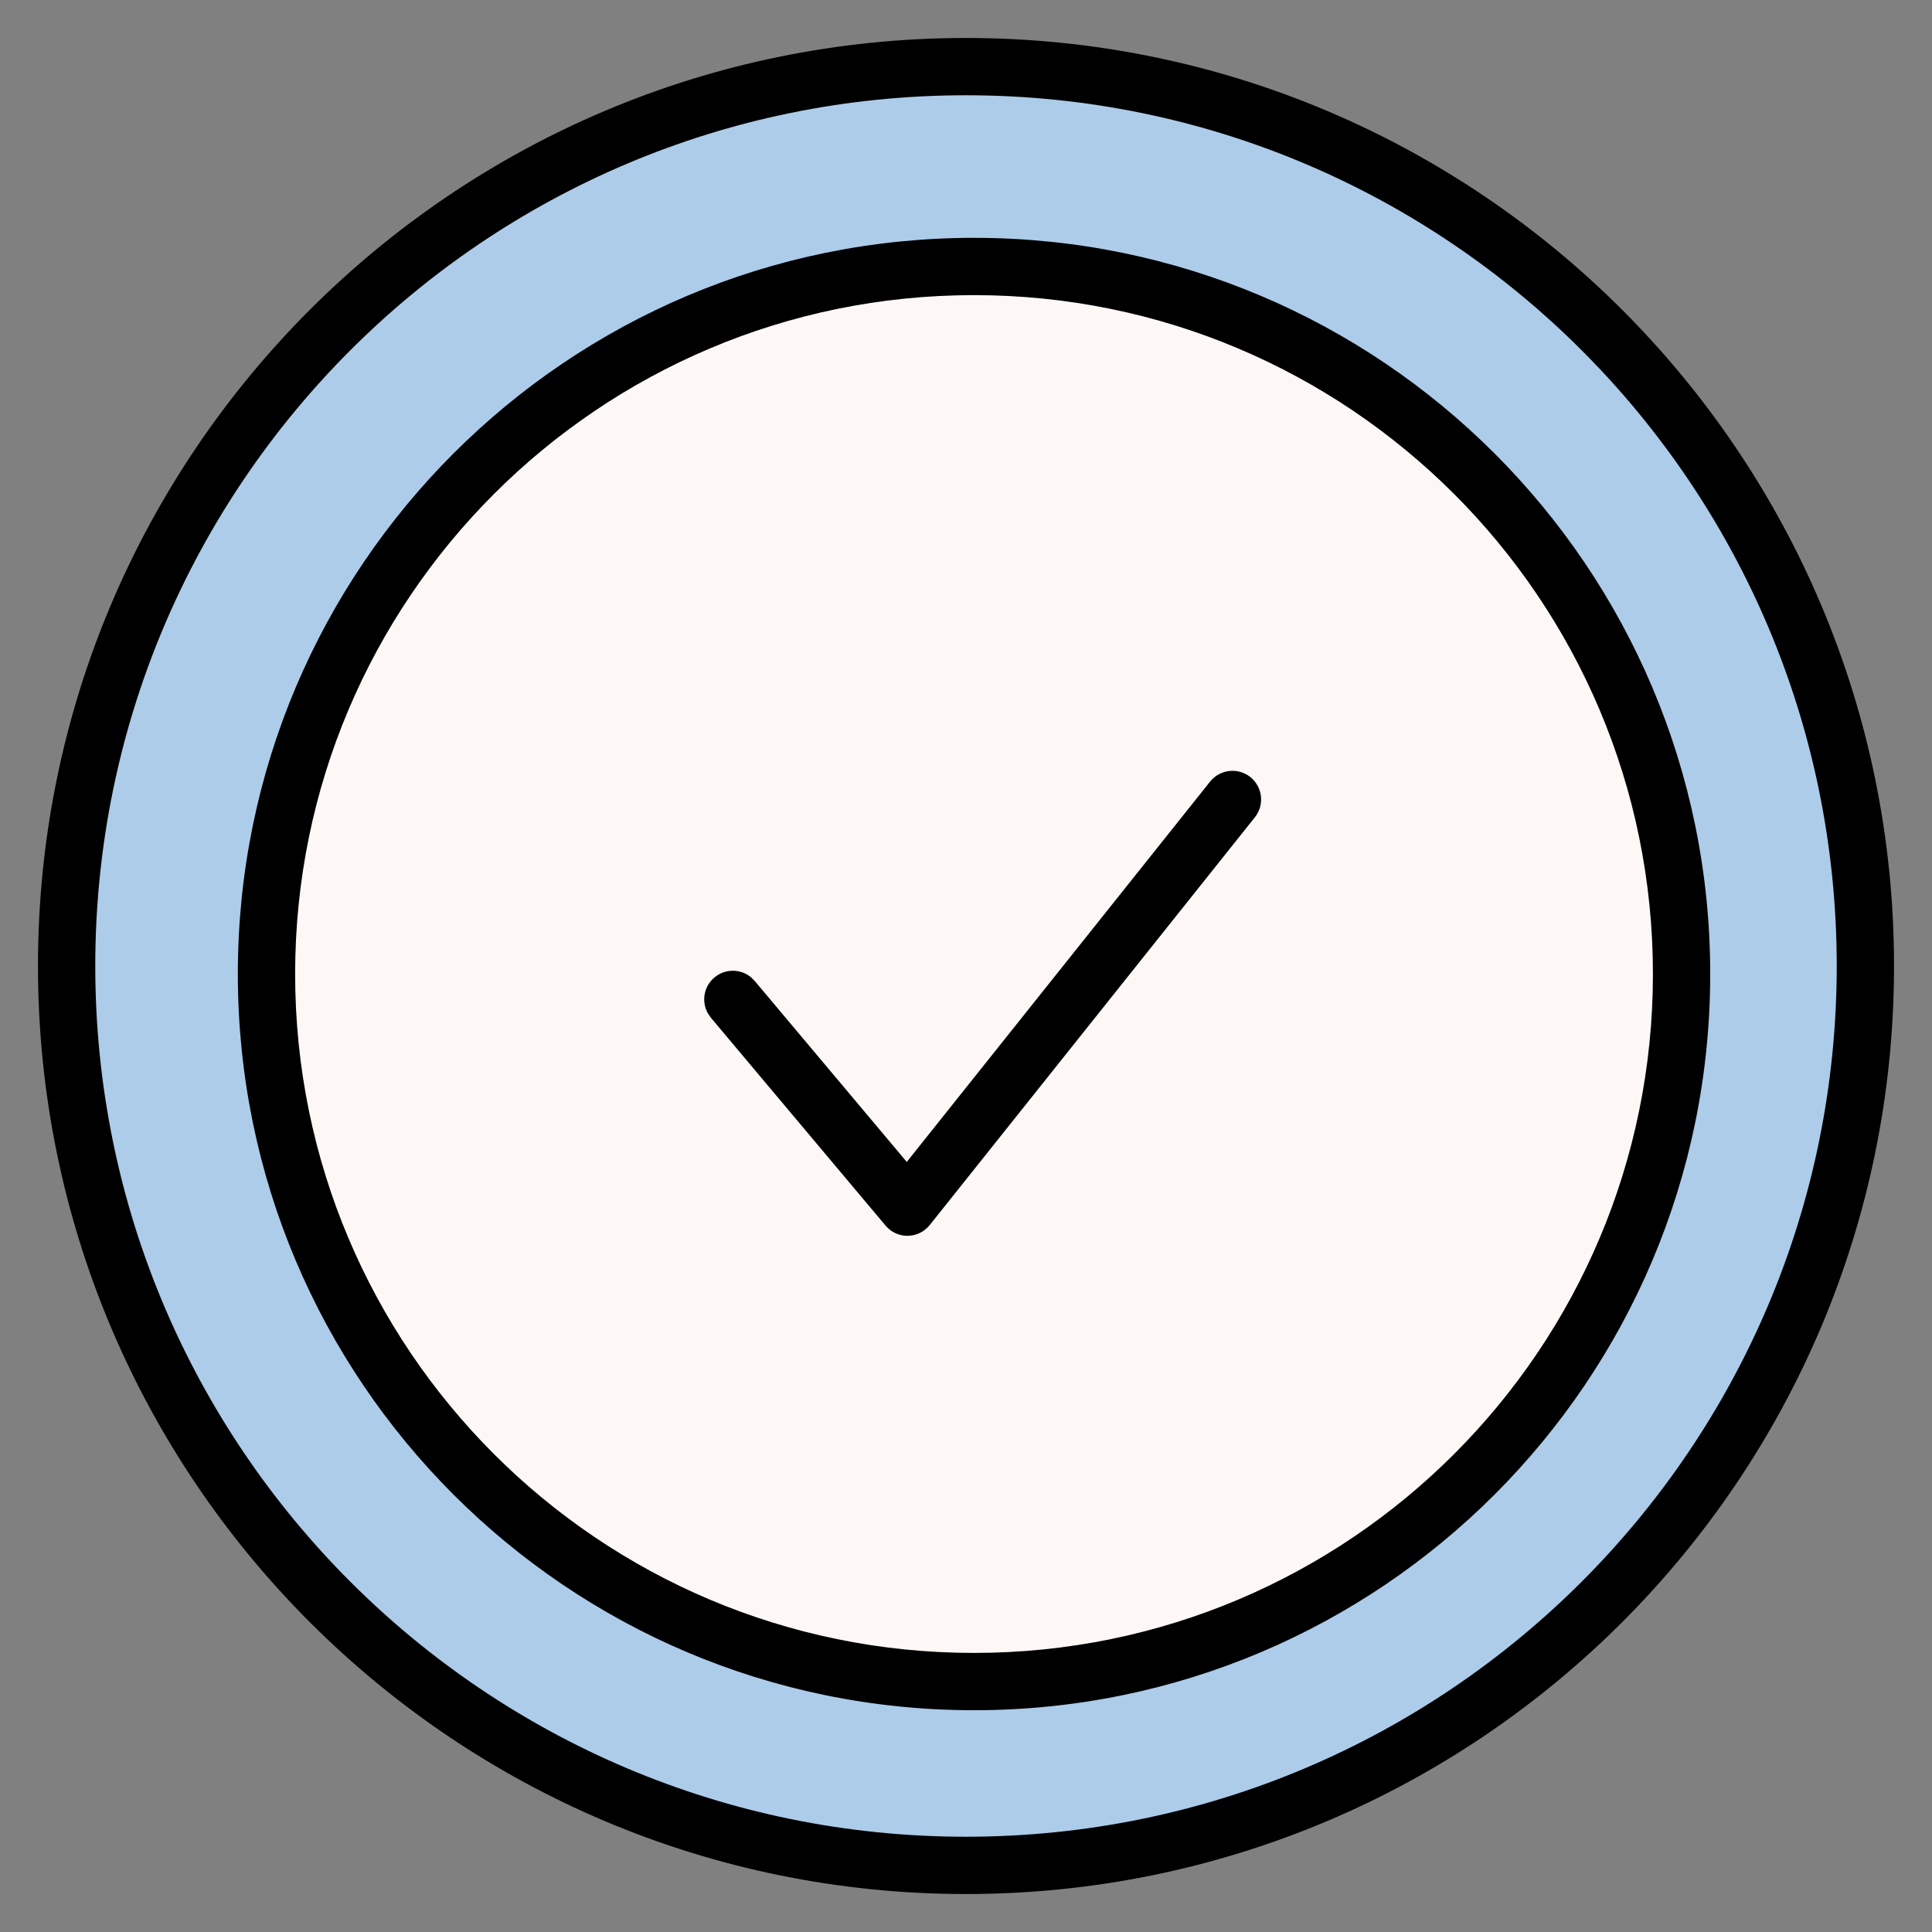 <?xml version="1.0" encoding="UTF-8"?> <svg xmlns="http://www.w3.org/2000/svg" width="29" height="29" viewBox="0 0 29 29" fill="none"><rect x="0" y="0" width="29" height="29" fill="#808080" stroke="none"/><path fill-rule="evenodd" clip-rule="evenodd" d="M14.5 1C21.956 1 28 7.045 28 14.499C28 21.956 21.956 28 14.5 28C7.045 28 1 21.956 1 14.499C1 7.045 7.045 1 14.5 1Z" fill="#ADCCE9"></path><path fill-rule="evenodd" clip-rule="evenodd" d="M14.62 4C20.486 4 25.241 8.755 25.241 14.62C25.241 20.486 20.486 25.241 14.62 25.241C8.755 25.241 4 20.486 4 14.62C4 8.755 8.755 4 14.62 4Z" fill="#FDF8F6"></path><path d="M27.57 14.5C27.57 7.282 21.718 1.43 14.5 1.43C7.282 1.43 1.43 7.282 1.43 14.5C1.43 21.718 7.282 27.57 14.5 27.57C21.718 27.57 27.57 21.718 27.57 14.5ZM24.811 14.62C24.811 8.992 20.248 4.43 14.62 4.43C8.993 4.43 4.43 8.993 4.43 14.62C4.43 20.248 8.992 24.811 14.62 24.811C20.249 24.811 24.811 20.249 24.811 14.62ZM18.164 11.732C18.312 11.547 18.582 11.516 18.768 11.664C18.953 11.812 18.984 12.082 18.836 12.268L13.956 18.388C13.876 18.488 13.755 18.548 13.626 18.55C13.497 18.552 13.375 18.495 13.292 18.396L10.671 15.277L10.622 15.205C10.527 15.03 10.565 14.805 10.724 14.672C10.883 14.538 11.11 14.54 11.267 14.664L11.329 14.725L13.611 17.441L18.164 11.732ZM25.671 14.62C25.671 20.723 20.723 25.671 14.62 25.671C8.518 25.671 3.57 20.723 3.57 14.62C3.57 8.518 8.518 3.57 14.62 3.57C20.723 3.57 25.671 8.518 25.671 14.62ZM28.43 14.5C28.429 22.193 22.193 28.429 14.5 28.43C6.808 28.43 0.571 22.193 0.57 14.5C0.57 6.808 6.808 0.57 14.5 0.57C22.193 0.571 28.43 6.808 28.43 14.5Z" fill="black"></path></svg> 